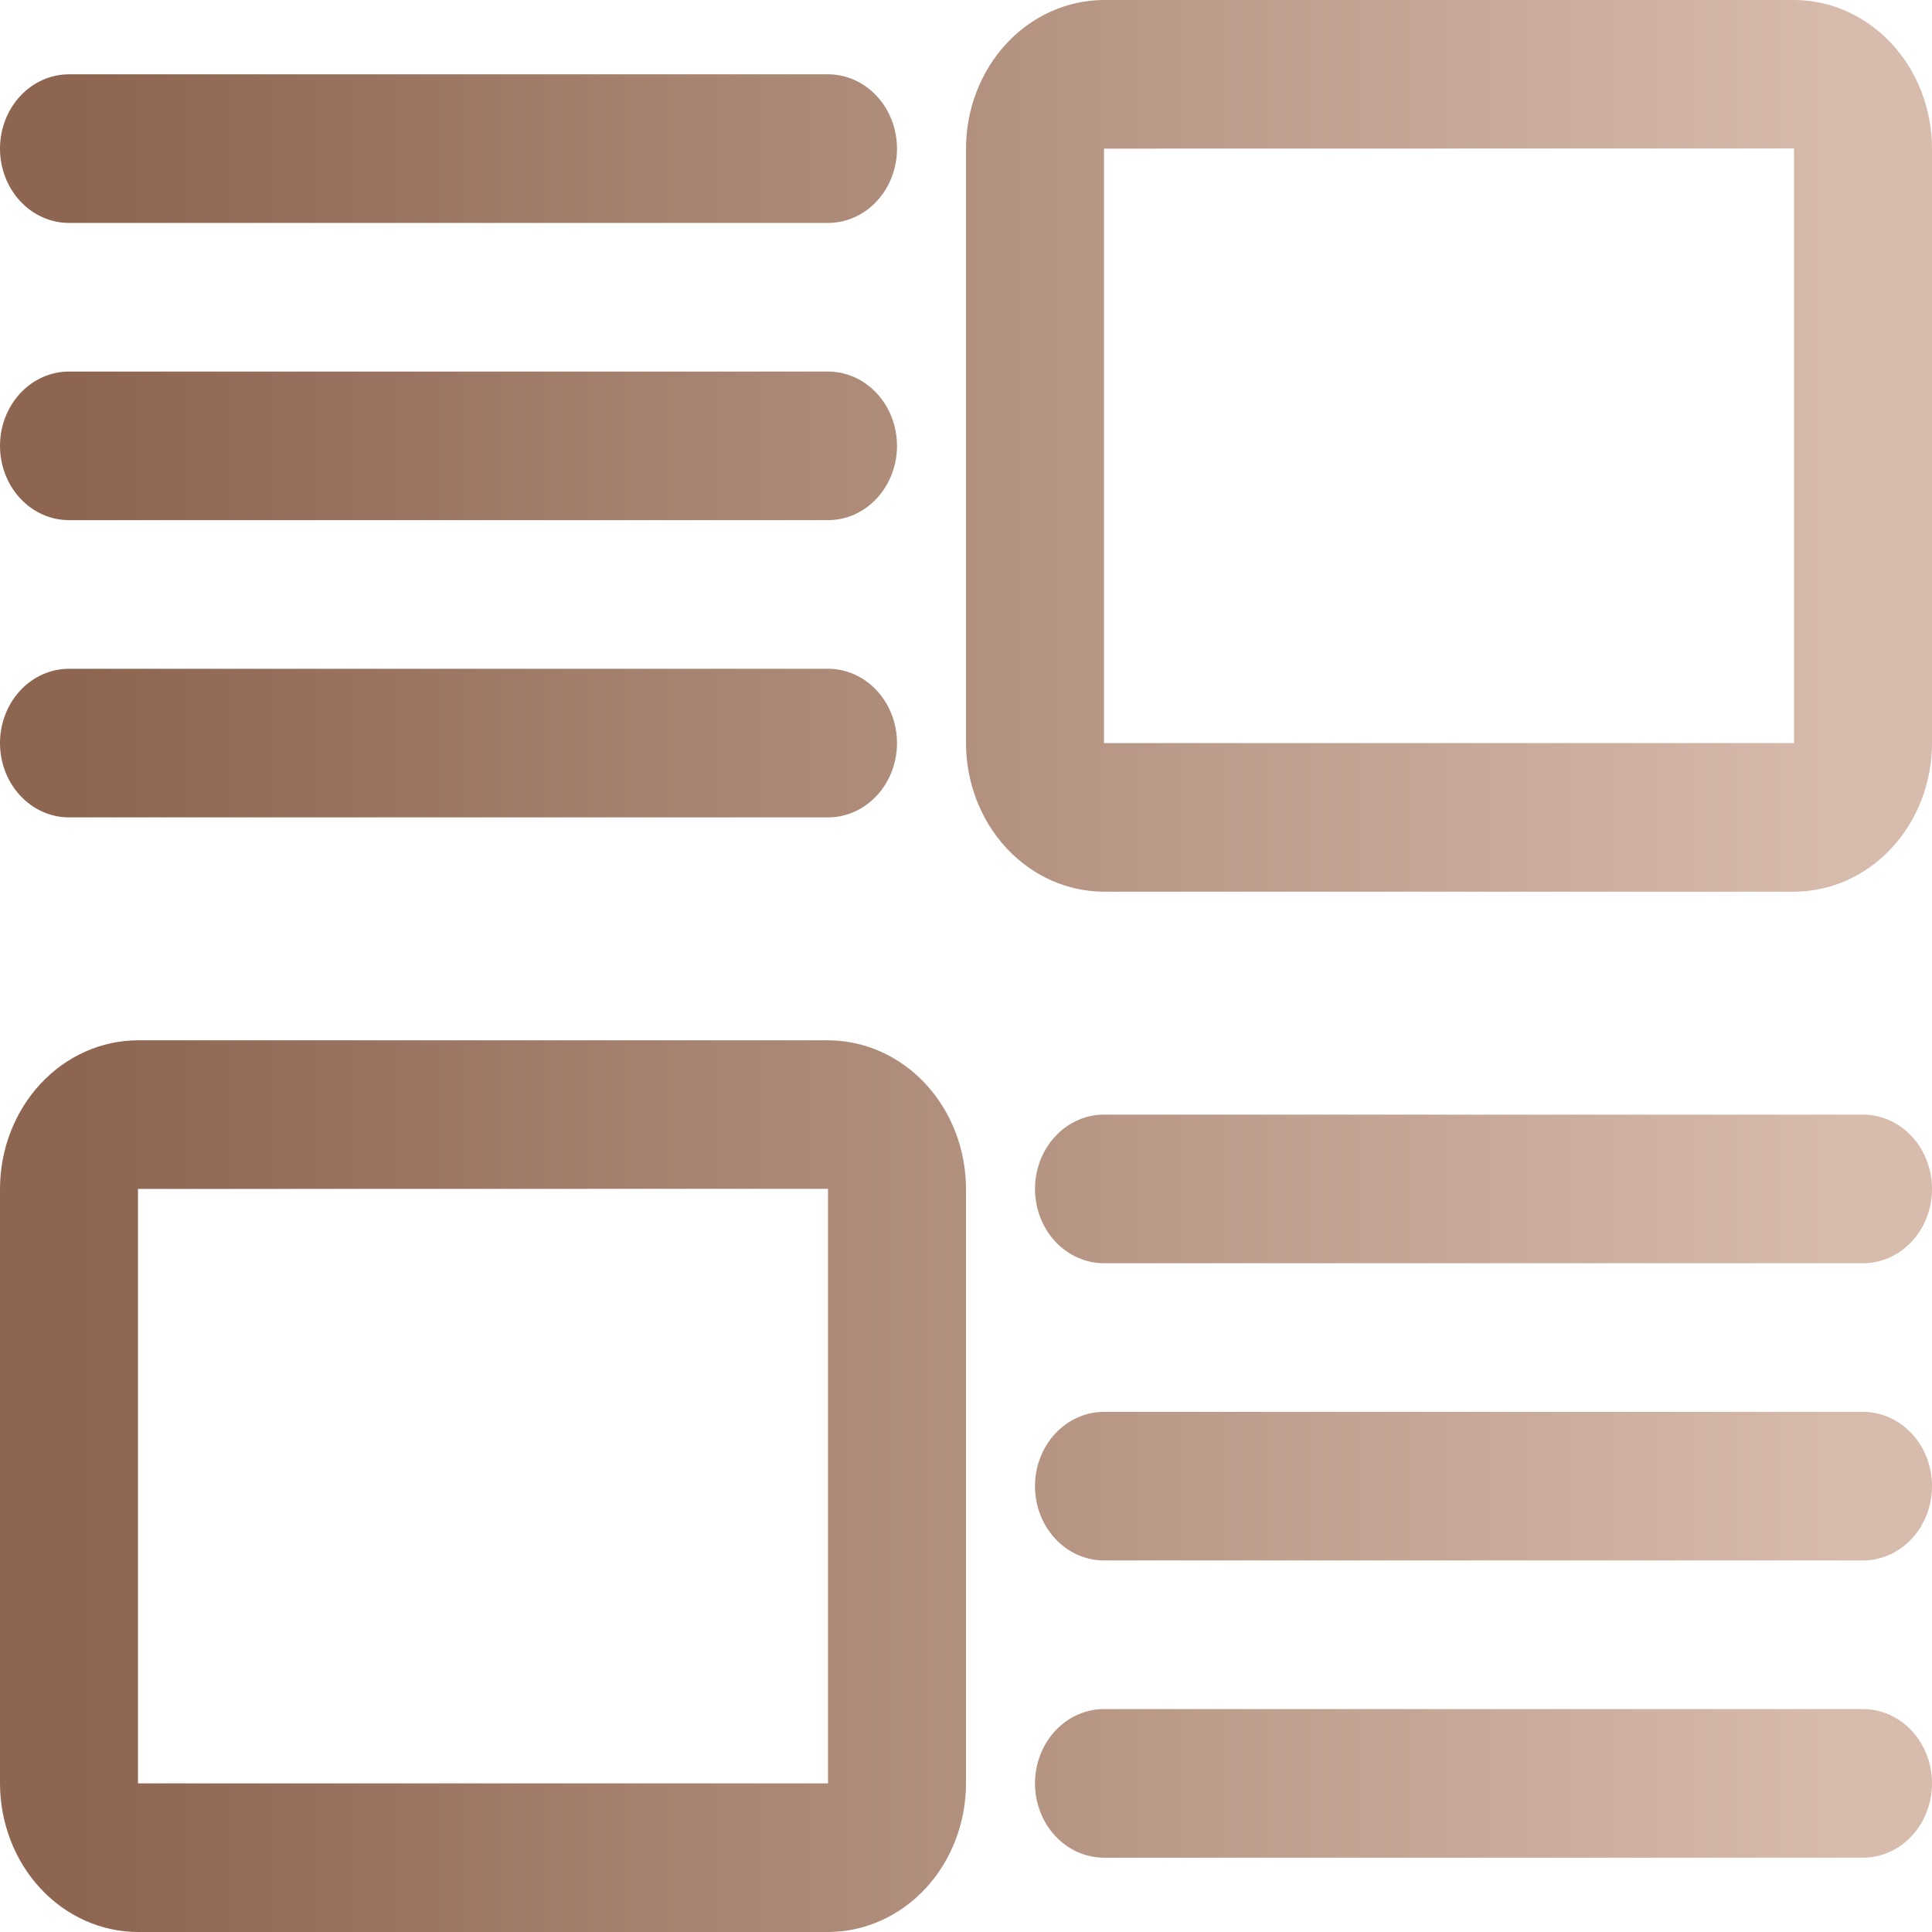 <svg width="80" height="80" viewBox="0 0 80 80" fill="none" xmlns="http://www.w3.org/2000/svg">
<path d="M74.286 0H45.714C44.199 0.002 42.747 0.651 41.675 1.804C40.604 2.958 40.002 4.522 40 6.154V30.769C40.002 32.401 40.604 33.965 41.675 35.119C42.747 36.273 44.199 36.921 45.714 36.923H74.286C75.801 36.921 77.253 36.273 78.325 35.119C79.396 33.965 79.999 32.401 80 30.769V6.154C79.999 4.522 79.396 2.958 78.325 1.804C77.253 0.651 75.801 0.002 74.286 0ZM74.286 30.769H45.714V6.154L74.286 6.149V30.769ZM5.714 80H34.286C35.801 79.998 37.253 79.35 38.325 78.196C39.396 77.042 39.998 75.478 40 73.846V49.231C39.998 47.599 39.396 46.035 38.325 44.881C37.253 43.727 35.801 43.079 34.286 43.077H5.714C4.199 43.079 2.747 43.727 1.675 44.881C0.604 46.035 0.002 47.599 0 49.231V73.846C0.002 75.478 0.604 77.042 1.675 78.196C2.747 79.35 4.199 79.998 5.714 80ZM5.714 49.231L34.286 49.226V73.846H5.714V49.231ZM34.286 33.846H2.857C2.099 33.846 1.373 33.522 0.837 32.945C0.301 32.368 0 31.585 0 30.769C0 29.953 0.301 29.171 0.837 28.593C1.373 28.017 2.099 27.692 2.857 27.692H34.286C35.044 27.692 35.77 28.017 36.306 28.593C36.842 29.171 37.143 29.953 37.143 30.769C37.143 31.585 36.842 32.368 36.306 32.945C35.77 33.522 35.044 33.846 34.286 33.846ZM34.286 21.538H2.857C2.099 21.538 1.373 21.214 0.837 20.637C0.301 20.06 0 19.278 0 18.462C0 17.645 0.301 16.863 0.837 16.286C1.373 15.709 2.099 15.385 2.857 15.385H34.286C35.044 15.385 35.77 15.709 36.306 16.286C36.842 16.863 37.143 17.645 37.143 18.462C37.143 19.278 36.842 20.06 36.306 20.637C35.77 21.214 35.044 21.538 34.286 21.538ZM34.286 9.231H2.857C2.099 9.231 1.373 8.907 0.837 8.33C0.301 7.753 0 6.97 0 6.154C0 5.338 0.301 4.555 0.837 3.978C1.373 3.401 2.099 3.077 2.857 3.077H34.286C35.044 3.077 35.77 3.401 36.306 3.978C36.842 4.555 37.143 5.338 37.143 6.154C37.143 6.97 36.842 7.753 36.306 8.33C35.77 8.907 35.044 9.231 34.286 9.231ZM77.143 76.923H45.714C44.956 76.923 44.23 76.599 43.694 76.022C43.158 75.445 42.857 74.662 42.857 73.846C42.857 73.03 43.158 72.248 43.694 71.67C44.23 71.093 44.956 70.769 45.714 70.769H77.143C77.901 70.769 78.627 71.093 79.163 71.67C79.699 72.248 80 73.03 80 73.846C80 74.662 79.699 75.445 79.163 76.022C78.627 76.599 77.901 76.923 77.143 76.923ZM77.143 64.615H45.714C44.956 64.615 44.23 64.291 43.694 63.714C43.158 63.137 42.857 62.355 42.857 61.538C42.857 60.722 43.158 59.94 43.694 59.363C44.23 58.786 44.956 58.462 45.714 58.462H77.143C77.901 58.462 78.627 58.786 79.163 59.363C79.699 59.94 80 60.722 80 61.538C80 62.355 79.699 63.137 79.163 63.714C78.627 64.291 77.901 64.615 77.143 64.615ZM45.714 46.154H77.143C77.901 46.154 78.627 46.478 79.163 47.055C79.699 47.632 80 48.415 80 49.231C80 50.047 79.699 50.83 79.163 51.407C78.627 51.983 77.901 52.308 77.143 52.308H45.714C44.956 52.308 44.23 51.983 43.694 51.407C43.158 50.83 42.857 50.047 42.857 49.231C42.857 48.415 43.158 47.632 43.694 47.055C44.23 46.478 44.956 46.154 45.714 46.154Z" fill="url(#paint0_linear_14_316)"/>
<defs>
<linearGradient id="paint0_linear_14_316" x1="0" y1="40" x2="80" y2="40" gradientUnits="userSpaceOnUse">
<stop offset="0.041" stop-color="#8D6551"/>
<stop offset="0.956" stop-color="#D7BBAC"/>
</linearGradient>
</defs>
</svg>
